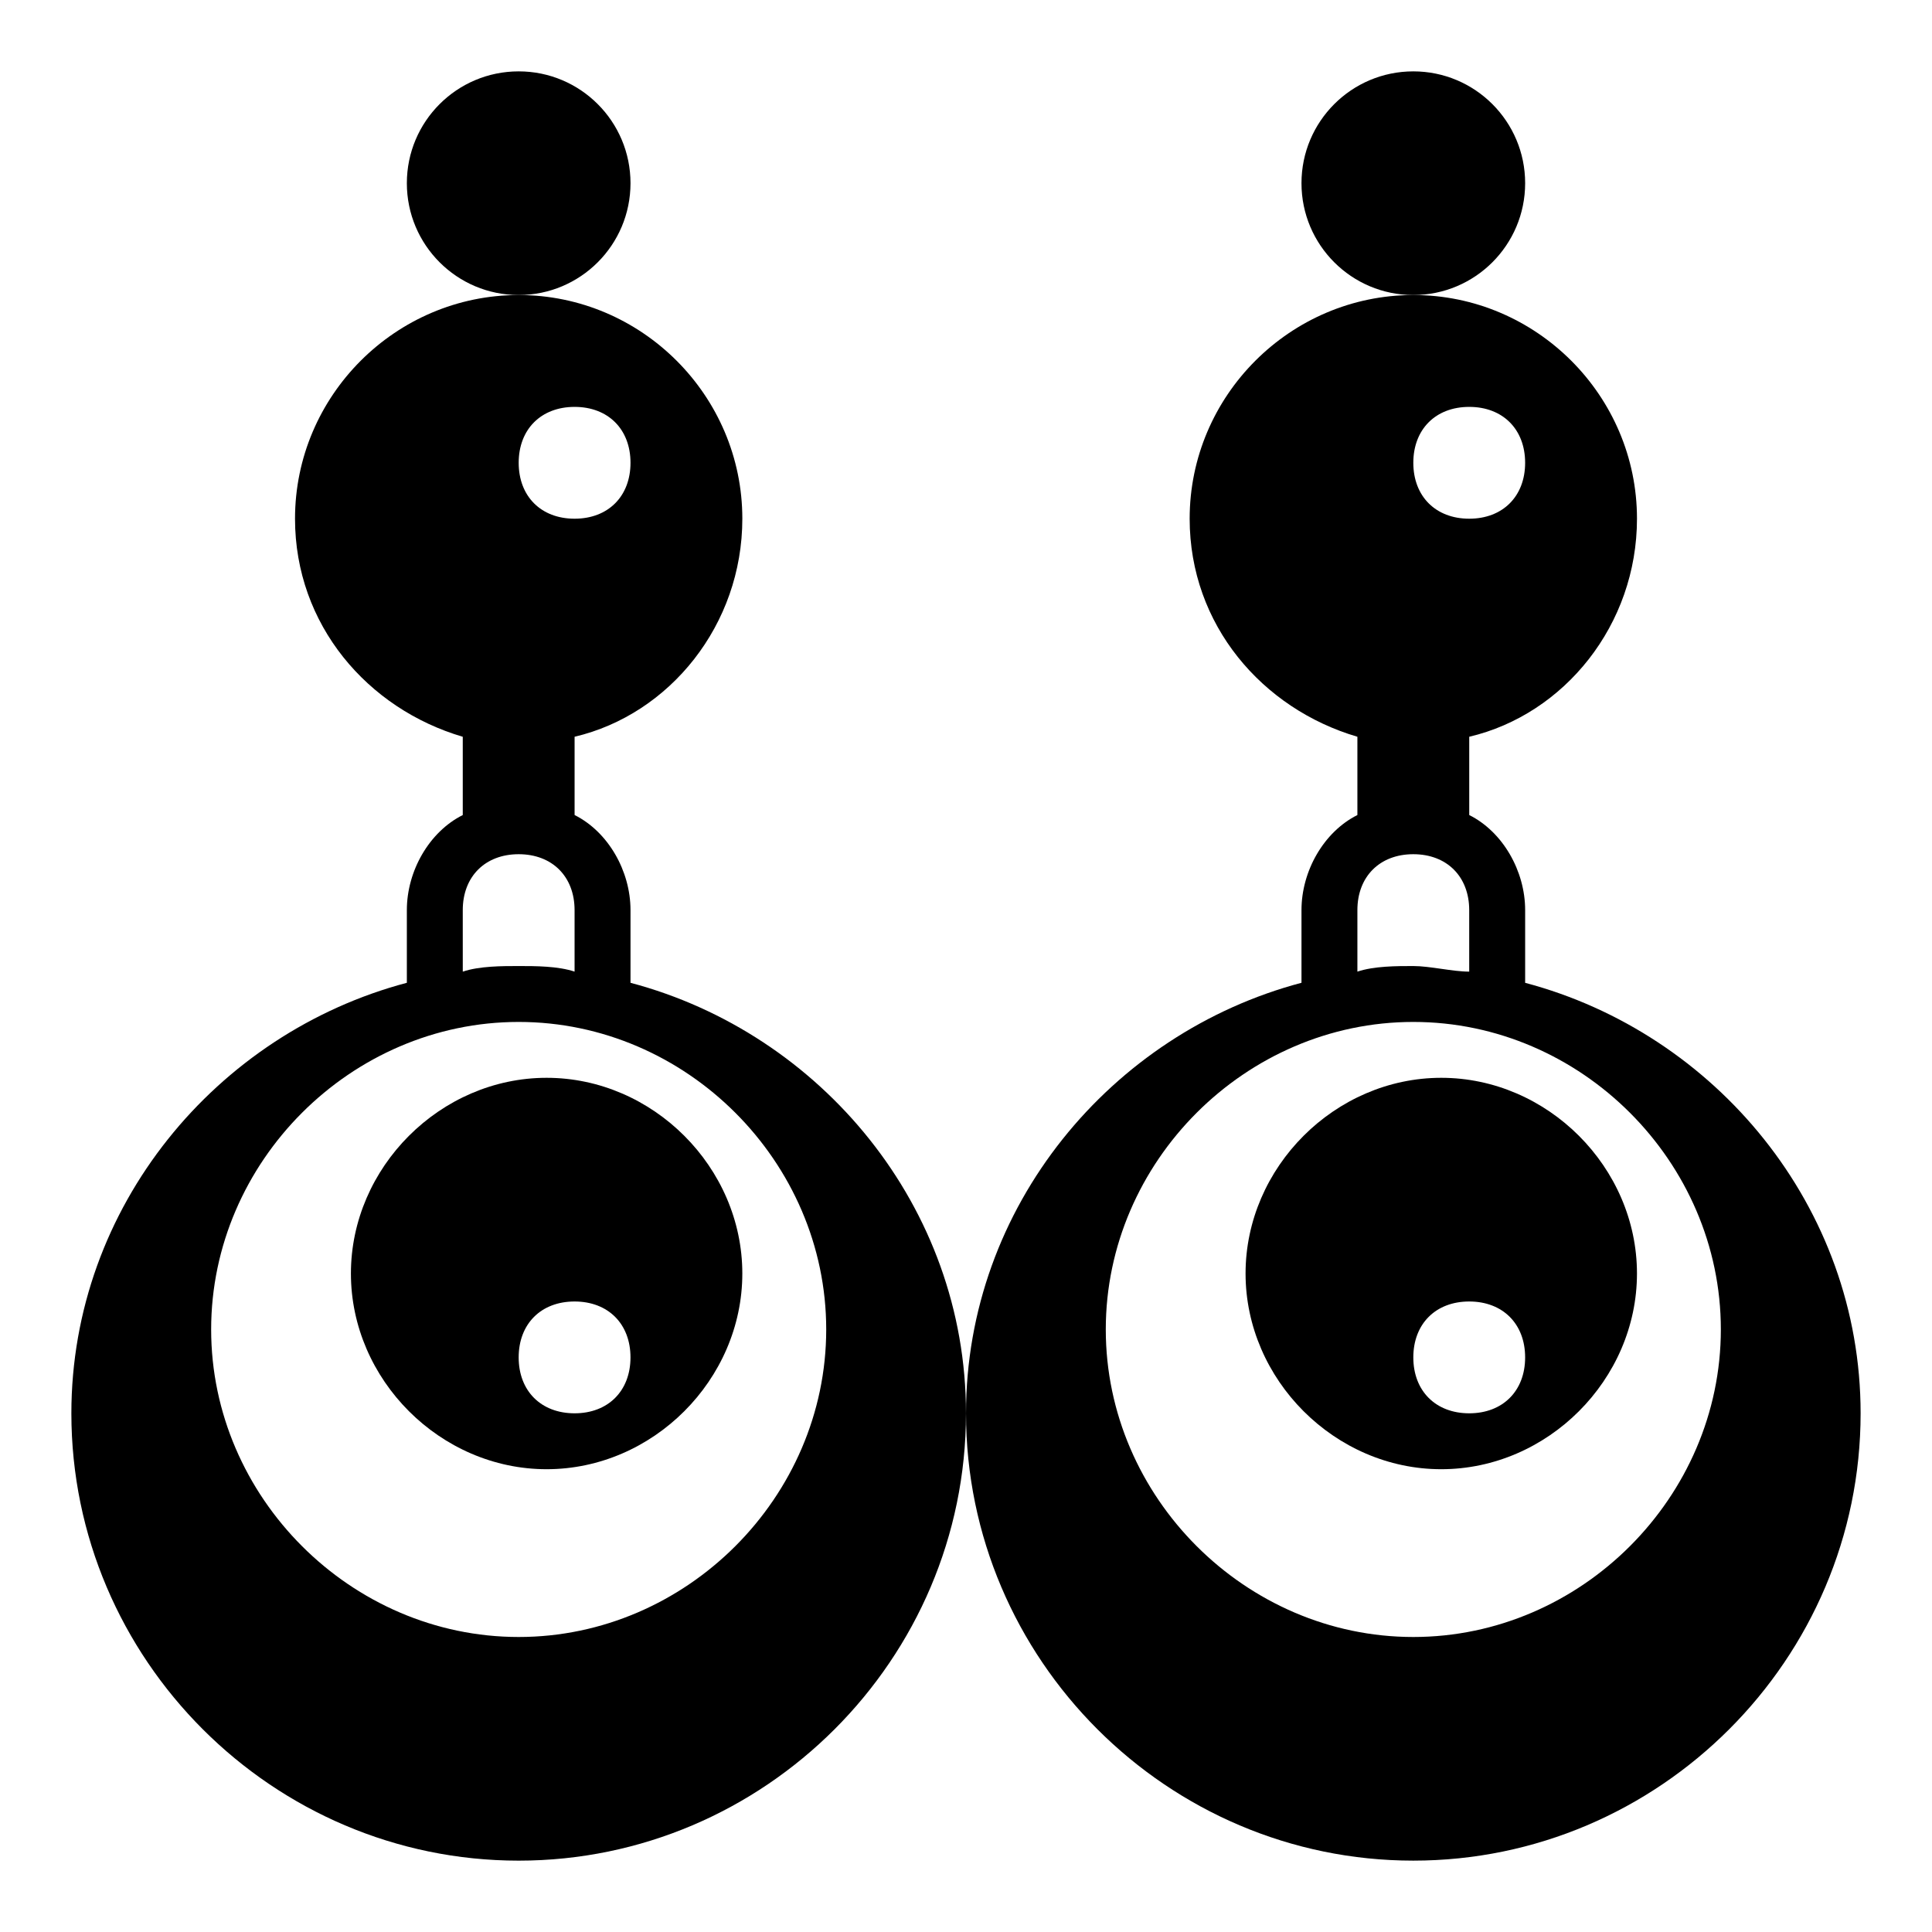 <?xml version="1.0" encoding="UTF-8"?>
<!-- Uploaded to: SVG Find, www.svgrepo.com, Generator: SVG Find Mixer Tools -->
<svg fill="#000000" width="800px" height="800px" version="1.1" viewBox="144 144 512 512" xmlns="http://www.w3.org/2000/svg">
 <g>
  <path d="m311.09 404.45v-19.266c0-10.371-5.926-20.746-14.816-25.191v-20.746c25.191-5.926 44.453-29.637 44.453-57.789 0-32.598-26.672-59.273-59.273-59.273-32.598 0.004-59.27 26.676-59.27 59.277 0 28.152 19.262 50.383 44.453 57.789v20.746c-8.891 4.445-14.816 14.816-14.816 25.191v19.262c-50.383 13.336-88.906 59.273-88.906 114.1 0 65.199 53.344 118.54 118.54 118.54s118.54-53.344 118.54-118.54c0-54.828-38.527-100.76-88.91-114.1zm-14.816-152.62c8.891 0 14.816 5.926 14.816 14.816s-5.926 14.816-14.816 14.816c-8.891 0.004-14.816-5.926-14.816-14.816s5.926-14.816 14.816-14.816zm-29.637 133.36c0-8.891 5.926-14.816 14.816-14.816s14.816 5.926 14.816 14.816v16.301c-4.441-1.48-10.367-1.48-14.812-1.48-4.445 0-10.371 0-14.816 1.48zm14.82 192.63c-44.453 0-81.5-37.043-81.5-81.5 0-44.453 37.043-81.496 81.5-81.496 44.453 0 81.5 37.043 81.5 81.5-0.004 44.453-37.047 81.496-81.5 81.496z"/>
  <path d="m288.86 429.63c-28.152 0-51.863 23.711-51.863 51.863 0 28.156 23.711 51.863 51.863 51.863 28.152 0 51.863-23.707 51.863-51.863 0-28.152-23.707-51.863-51.863-51.863zm7.41 88.91c-8.891 0-14.816-5.926-14.816-14.816 0-8.891 5.926-14.816 14.816-14.816 8.891 0 14.816 5.926 14.816 14.816 0 8.887-5.926 14.816-14.816 14.816z"/>
  <path d="m311.09 192.55c0 16.367-13.266 29.637-29.633 29.637-16.371 0-29.637-13.27-29.637-29.637s13.266-29.637 29.637-29.637c16.367 0 29.633 13.27 29.633 29.637"/>
  <path d="m548.18 404.45v-19.266c0-10.371-5.926-20.746-14.816-25.191v-20.746c25.191-5.926 44.453-29.637 44.453-57.789 0-32.598-26.672-59.273-59.273-59.273-32.598 0-59.273 26.672-59.273 59.273 0 28.152 19.262 50.383 44.453 57.789v20.746c-8.891 4.445-14.816 14.816-14.816 25.191v19.262c-50.383 13.336-88.906 59.273-88.906 114.1 0 65.199 53.344 118.54 118.54 118.54s118.54-53.344 118.54-118.54c0-54.824-38.527-100.76-88.906-114.09zm-14.82-152.62c8.891 0 14.816 5.926 14.816 14.816s-5.926 14.816-14.816 14.816-14.816-5.926-14.816-14.816 5.926-14.816 14.816-14.816zm-29.637 133.36c0-8.891 5.926-14.816 14.816-14.816 8.891 0 14.816 5.926 14.816 14.816v16.301c-4.445 0-10.371-1.48-14.816-1.48-4.445 0-10.371 0-14.816 1.48zm14.82 192.63c-44.453 0-81.5-37.043-81.5-81.5 0-44.453 37.047-81.496 81.5-81.496s81.5 37.043 81.5 81.5c-0.004 44.453-37.047 81.496-81.5 81.496z"/>
  <path d="m525.95 429.63c-28.152 0-51.863 23.707-51.863 51.863 0 28.152 23.707 51.863 51.863 51.863 28.152 0 51.863-23.707 51.863-51.863 0-28.152-23.707-51.863-51.863-51.863zm7.41 88.91c-8.891 0-14.816-5.926-14.816-14.816 0-8.891 5.926-14.816 14.816-14.816s14.816 5.926 14.816 14.816c0.004 8.887-5.926 14.816-14.816 14.816z"/>
  <path d="m548.18 192.55c0 16.367-13.27 29.637-29.637 29.637-16.367 0-29.637-13.27-29.637-29.637s13.27-29.637 29.637-29.637c16.367 0 29.637 13.27 29.637 29.637"/>
 </g>
</svg>